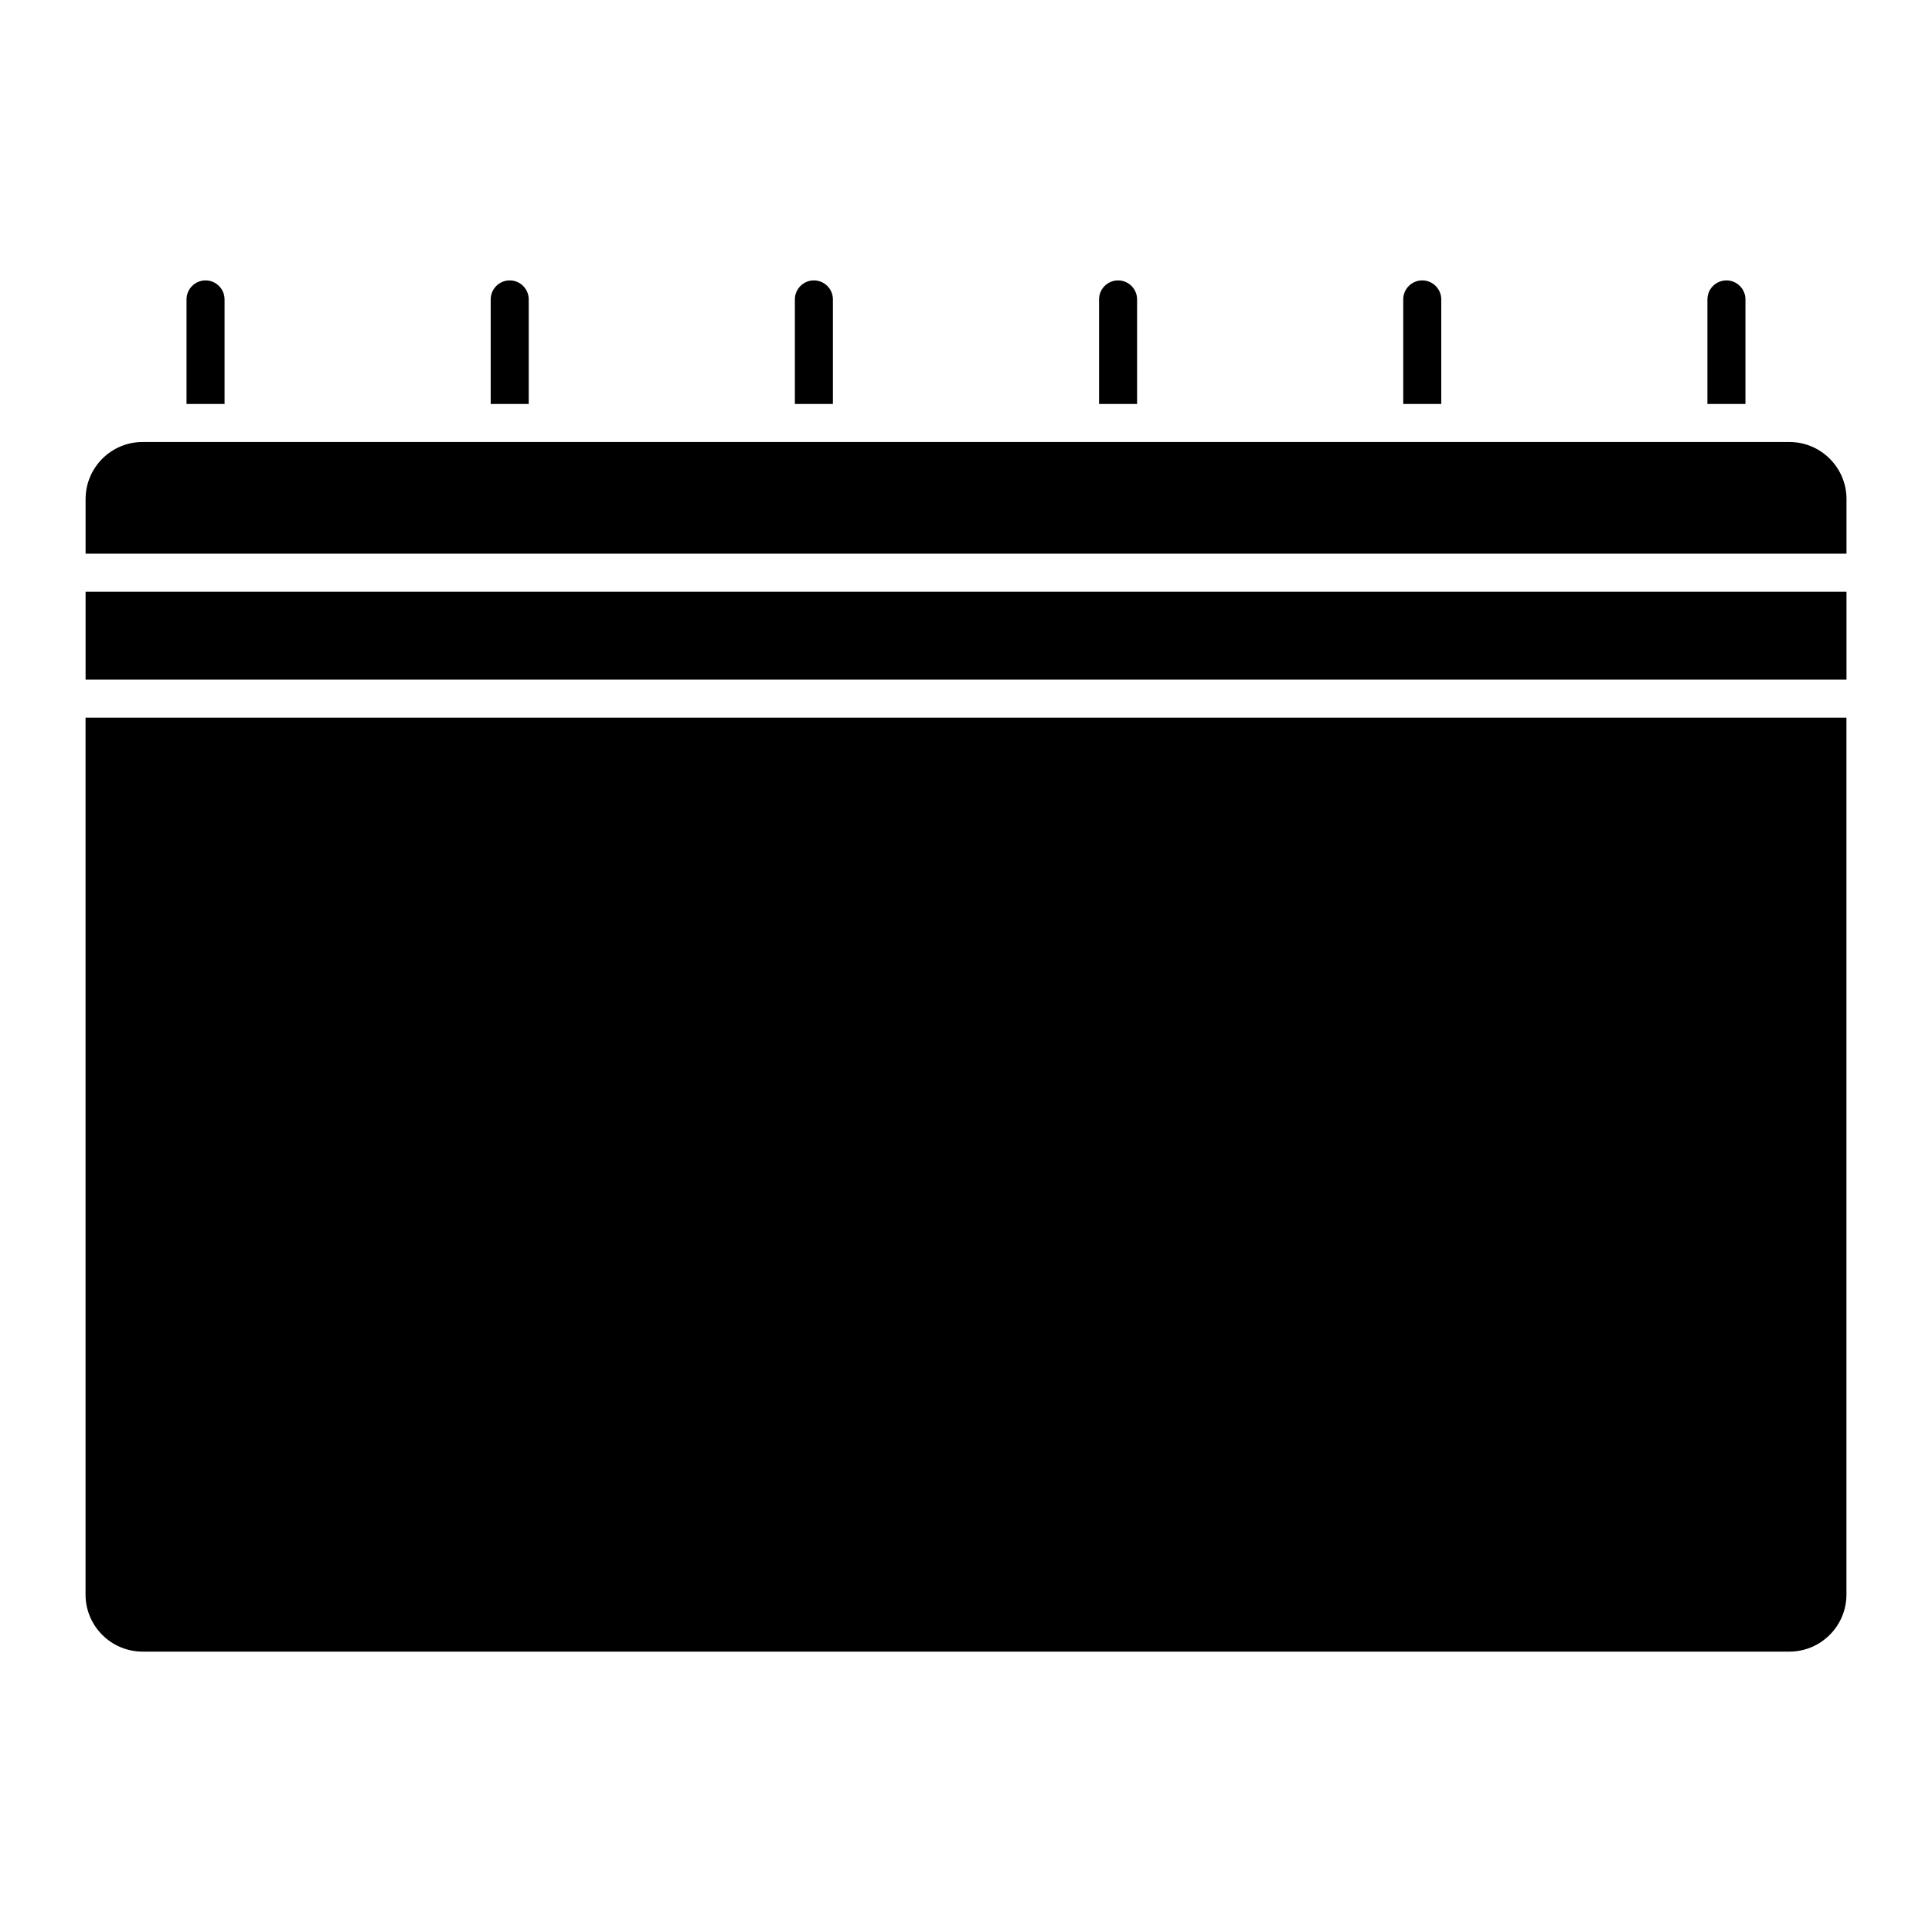<?xml version="1.0" encoding="UTF-8"?>
<!-- Uploaded to: SVG Repo, www.svgrepo.com, Generator: SVG Repo Mixer Tools -->
<svg fill="#000000" width="800px" height="800px" version="1.1" viewBox="144 144 512 512" xmlns="http://www.w3.org/2000/svg">
 <g>
  <path d="m166.68 300.81h466.66v23.305h-466.66z"/>
  <path d="m633.32 334.19h-466.65v232.39c0 8.332 6.781 15.113 15.113 15.113h436.43c8.332 0 15.113-6.781 15.113-15.113v-232.39z"/>
  <path d="m166.68 276.25v14.488h466.66v-14.488c0-8.332-6.781-15.113-15.113-15.113l-436.43-0.004c-8.332 0-15.113 6.781-15.113 15.117z"/>
  <path d="m606.56 251.06v-27.711c0-2.781-2.258-5.039-5.039-5.039s-5.039 2.258-5.039 5.039v27.711z"/>
  <path d="m445.34 251.06v-27.711c0-2.781-2.258-5.039-5.039-5.039s-5.039 2.258-5.039 5.039v27.711z"/>
  <path d="m525.95 251.06v-27.711c0-2.781-2.258-5.039-5.039-5.039s-5.039 2.258-5.039 5.039v27.711z"/>
  <path d="m284.12 251.06v-27.711c0-2.781-2.258-5.039-5.039-5.039s-5.039 2.258-5.039 5.039v27.711z"/>
  <path d="m203.51 251.06v-27.711c0-2.781-2.258-5.039-5.039-5.039s-5.039 2.258-5.039 5.039v27.711z"/>
  <path d="m364.73 251.06v-27.711c0-2.781-2.258-5.039-5.039-5.039s-5.039 2.258-5.039 5.039v27.711z"/>
 </g>
</svg>